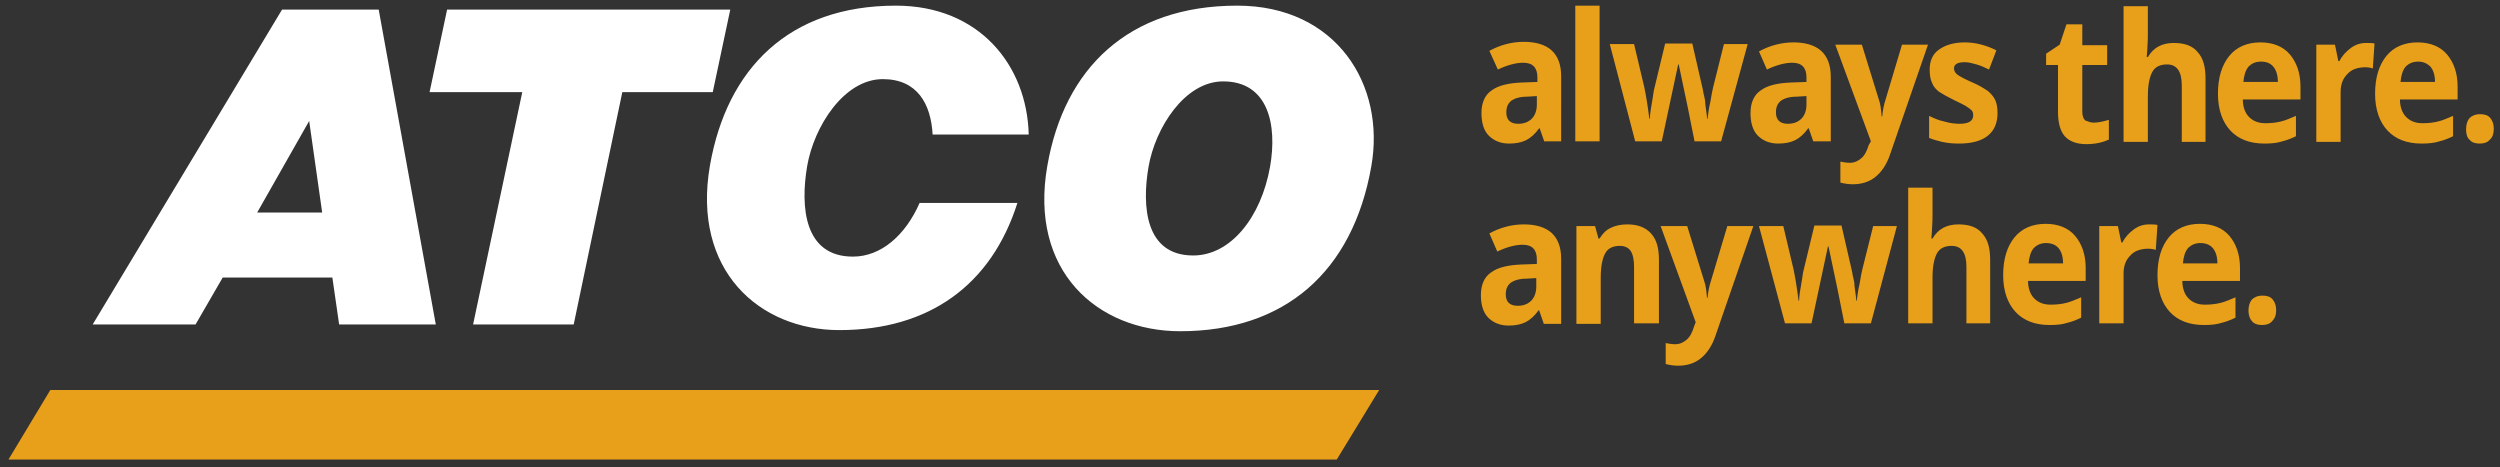 <svg id="Layer_1" xmlns="http://www.w3.org/2000/svg" viewBox="0 0 442.3 82.7"><rect x="0" y="0" width="442.3" height="82.7" fill="#333333" stroke="none"/><style>.st0{fill:#fff}.st1{fill:#e8a01b}</style><path class="st0" d="M242.6 29.5c-3.3 18.6-15.3 29.1-33.8 29.1-14.6 0-26.8-10.6-23.5-29.3 3-17.2 14.3-28.3 33.6-28.3 17.5 0 26.3 14 23.7 28.5m-39.4 0c-1.2 7-.6 15.7 7.9 15.7 6.6 0 12-6.7 13.6-15.7 1.3-7.4-.3-15.1-8.3-15.1-6.8 0-12 8.2-13.2 15.1M162.7 35.9c-2.5 5.7-6.8 9.5-11.8 9.5-8.7 0-9.3-8.9-8.1-16 1.2-7 6.5-15.4 13.4-15.4 6.1 0 8.5 4.4 8.8 9.8h17C181.7 11.6 173.3 1 158.5 1c-18.9 0-29.9 11.1-32.9 28.3-3.2 18.5 8.7 29.1 22.9 29.1 15.9 0 26.9-8 31.5-22.5h-17.3zM79.1 1.7h50.1l-3.1 14.6h-16l-8.6 41.1H83.7l8.7-41.1H76zM16.4 57.4L49.9 1.7H67l10.1 55.7H60l-1.2-8.3H39.4l-4.8 8.3H16.4zm38.3-36l-9.2 16.2H57l-2.3-16.2z"/><g><path class="st1" d="M273.2 25l-.8-2.3h-.1c-.7 1-1.5 1.7-2.3 2.1-.8.4-1.8.6-3 .6-1.5 0-2.7-.5-3.6-1.4-.9-.9-1.3-2.3-1.3-4 0-1.8.6-3.2 1.8-4 1.2-.9 3-1.3 5.3-1.4l2.8-.1v-.8c0-1.7-.8-2.6-2.5-2.6-1.3 0-2.8.4-4.5 1.2L263.5 9c1.8-1 3.9-1.6 6.1-1.6 2.1 0 3.8.5 4.9 1.5 1.1 1 1.7 2.5 1.7 4.6V25h-3zm-1.3-8l-1.7.1c-1.3 0-2.2.3-2.8.7-.6.5-.9 1.1-.9 2.1 0 1.3.7 2 2.1 2 1 0 1.8-.3 2.4-.9.6-.6.9-1.5.9-2.5V17zM283 25h-4.3V1h4.3v24zM299.8 25l-1.2-6-1.6-7.6h-.1L294 25h-4.7l-4.5-17.2h4.3l1.8 7.6c.3 1.4.6 3.2.9 5.6h.1c0-.8.2-2 .5-3.7l.2-1.3 2-8.3h4.8l1.9 8.3c0 .2.1.6.2 1s.2.9.2 1.4c.1.5.1 1 .2 1.5s.1.9.1 1.1h.1c.1-.7.2-1.8.5-3 .2-1.3.4-2.2.5-2.6l1.9-7.6h4.2L304.5 25h-4.7zM320.8 25l-.8-2.3h-.1c-.7 1-1.5 1.7-2.3 2.1-.8.4-1.8.6-3 .6-1.5 0-2.7-.5-3.6-1.4-.9-.9-1.3-2.3-1.3-4 0-1.8.6-3.2 1.8-4 1.2-.9 3-1.3 5.3-1.4l2.8-.1v-.8c0-1.7-.8-2.6-2.5-2.6-1.3 0-2.8.4-4.5 1.2l-1.4-3.2c1.8-1 3.9-1.6 6.1-1.6 2.1 0 3.8.5 4.9 1.5 1.1 1 1.7 2.5 1.7 4.6V25h-3.1zm-1.2-8l-1.7.1c-1.3 0-2.2.3-2.8.7-.6.5-.9 1.1-.9 2.1 0 1.3.7 2 2.1 2 1 0 1.8-.3 2.4-.9.6-.6.9-1.5.9-2.5V17zM324.7 7.9h4.7l3 9.7c.3.8.4 1.8.5 3h.1c.1-1.1.3-2.1.6-3l2.9-9.7h4.6l-6.7 19.4c-.6 1.8-1.5 3.1-2.6 4-1.1.9-2.5 1.3-4 1.3-.7 0-1.5-.1-2.2-.3v-3.7c.5.1 1.1.2 1.7.2.8 0 1.4-.3 2-.8.6-.5 1-1.3 1.3-2.3l.4-.7-6.3-17.1zM353.4 20c0 1.8-.6 3.1-1.7 4-1.1.9-2.8 1.4-5.1 1.4-1.2 0-2.1-.1-3-.3-.8-.2-1.6-.4-2.3-.7v-3.9c.8.4 1.7.8 2.7 1 1 .3 1.9.4 2.7.4 1.6 0 2.4-.5 2.4-1.5 0-.4-.1-.7-.3-.9-.2-.2-.6-.5-1.1-.8-.5-.3-1.2-.6-2-1-1.2-.6-2.1-1.1-2.7-1.5-.6-.5-1-1-1.2-1.6-.3-.6-.4-1.4-.4-2.3 0-1.5.5-2.7 1.6-3.5 1.1-.8 2.6-1.3 4.6-1.3 1.9 0 3.8.5 5.6 1.4l-1.3 3.4c-.8-.4-1.5-.7-2.2-.9-.7-.2-1.4-.4-2.1-.4-1.3 0-1.9.4-1.9 1.1 0 .4.2.8.6 1.1.4.3 1.3.8 2.7 1.4 1.2.5 2.1 1.1 2.7 1.5.6.5 1 1 1.3 1.6.3.7.4 1.4.4 2.3zM370.4 21.7c.8 0 1.7-.2 2.7-.5v3.5c-1.1.5-2.4.8-4 .8-1.7 0-3-.5-3.8-1.4-.8-.9-1.2-2.4-1.2-4.3v-8.3H362v-2l2.4-1.6 1.2-3.6h2.8V8h4.4v3.5h-4.4v8.3c0 .7.2 1.2.5 1.5.5.2 1 .4 1.5.4zM390.4 25.1H386v-10c0-2.5-.9-3.7-2.6-3.7-1.2 0-2.1.4-2.6 1.3S380 15 380 17v8.1h-4.3v-24h4.3V6c0 .4 0 1.3-.1 2.7l-.1 1.4h.2c1-1.7 2.5-2.5 4.6-2.5 1.9 0 3.3.5 4.2 1.6 1 1.1 1.4 2.6 1.4 4.7v11.2zM400.6 25.4c-2.6 0-4.6-.8-6-2.3-1.4-1.5-2.2-3.7-2.2-6.5 0-2.9.7-5.1 2-6.7 1.3-1.6 3.2-2.4 5.5-2.4 2.2 0 4 .7 5.2 2.1 1.2 1.4 1.9 3.3 1.9 5.7v2.3h-10.2c0 1.3.4 2.4 1.1 3.1.7.7 1.6 1.1 2.9 1.1 1 0 1.9-.1 2.7-.3.9-.2 1.7-.6 2.7-1v3.6c-.8.4-1.6.7-2.4.9-.9.3-1.9.4-3.2.4zm-.6-14.5c-.9 0-1.6.3-2.2.9-.5.6-.8 1.5-.9 2.7h6.1c0-1.2-.3-2.1-.8-2.7-.5-.6-1.2-.9-2.2-.9zM418.6 7.6c.6 0 1.1 0 1.5.1l-.3 4.4c-.3-.1-.8-.2-1.3-.2-1.4 0-2.5.4-3.2 1.2-.8.8-1.2 1.8-1.2 3.2v8.8h-4.3V7.9h3.3l.6 2.9h.2c.5-1 1.2-1.7 2-2.3.8-.6 1.7-.9 2.7-.9zM428.4 25.4c-2.6 0-4.6-.8-6-2.3-1.4-1.5-2.2-3.7-2.2-6.5 0-2.9.7-5.1 2-6.7 1.3-1.6 3.2-2.4 5.5-2.4 2.2 0 4 .7 5.2 2.1 1.2 1.4 1.9 3.3 1.9 5.7v2.3h-10.2c0 1.3.4 2.4 1.1 3.1.7.7 1.6 1.1 2.9 1.1 1 0 1.9-.1 2.7-.3.9-.2 1.7-.6 2.7-1v3.6c-.8.4-1.6.7-2.4.9-.9.3-2 .4-3.2.4zm-.6-14.5c-.9 0-1.6.3-2.2.9-.5.6-.8 1.5-.9 2.7h6.1c0-1.2-.3-2.1-.8-2.7-.6-.6-1.3-.9-2.2-.9zM436.3 22.9c0-.9.2-1.5.6-2 .4-.4 1-.7 1.9-.7.8 0 1.4.2 1.8.7.4.5.6 1.1.6 1.9 0 .8-.2 1.5-.7 1.9-.4.5-1 .7-1.8.7s-1.4-.2-1.8-.7c-.4-.3-.6-1-.6-1.8z"/></g><g><path class="st1" d="M273.1 57.2l-.8-2.3h-.1c-.7 1-1.5 1.7-2.3 2.1-.8.4-1.8.6-3 .6-1.5 0-2.7-.5-3.6-1.4-.9-.9-1.3-2.3-1.3-4 0-1.8.6-3.2 1.8-4 1.2-.9 3-1.3 5.3-1.4l2.8-.1v-.8c0-1.7-.8-2.6-2.5-2.6-1.3 0-2.8.4-4.5 1.2l-1.4-3.2c1.8-1 3.9-1.6 6.1-1.6 2.1 0 3.8.5 4.9 1.5 1.1 1 1.7 2.5 1.7 4.6v11.5h-3.1zm-1.3-8l-1.7.1c-1.3 0-2.2.3-2.8.7-.6.5-.9 1.1-.9 2.1 0 1.3.7 2 2.1 2 1 0 1.8-.3 2.4-.9.6-.6.9-1.5.9-2.5v-1.5zM293.4 57.2h-4.3v-10c0-1.2-.2-2.2-.6-2.8-.4-.6-1.1-.9-1.9-.9-1.2 0-2.1.4-2.6 1.3s-.8 2.3-.8 4.4v8.1h-4.3V40h3.3l.6 2.2h.2c.5-.8 1.1-1.5 2-1.9.8-.4 1.8-.6 2.9-.6 1.8 0 3.2.5 4.2 1.6s1.4 2.6 1.4 4.7v11.2zM293.8 40h4.7l3 9.7c.3.8.4 1.8.5 3h.1c.1-1.1.3-2.1.6-3l2.9-9.7h4.6l-6.7 19.4c-.6 1.8-1.5 3.1-2.6 4-1.1.9-2.5 1.3-4 1.3-.7 0-1.5-.1-2.2-.3v-3.7c.5.1 1.1.2 1.7.2.8 0 1.4-.3 2-.8.6-.5 1-1.3 1.3-2.3l.3-.8-6.2-17zM326.3 57.2l-1.2-6-1.6-7.6h-.1l-2.9 13.6h-4.7L311.2 40h4.3l1.8 7.6c.3 1.4.6 3.2.9 5.6h.1c0-.8.2-2 .5-3.7l.2-1.3 2-8.3h4.8l1.9 8.3c0 .2.1.6.2 1s.2.9.2 1.4c.1.5.1 1 .2 1.5s.1.9.1 1.1h.1c.1-.7.2-1.8.5-3 .2-1.3.4-2.2.5-2.6l1.9-7.6h4.2L331 57.2h-4.7zM352.2 57.2h-4.3v-10c0-2.5-.9-3.7-2.6-3.7-1.2 0-2.1.4-2.6 1.3s-.8 2.3-.8 4.3v8.1h-4.3v-24h4.3v4.9c0 .4 0 1.3-.1 2.7l-.1 1.4h.2c1-1.7 2.5-2.5 4.6-2.5 1.9 0 3.3.5 4.2 1.6 1 1.1 1.4 2.6 1.4 4.7v11.2zM362.6 57.5c-2.6 0-4.6-.8-6-2.3-1.4-1.5-2.2-3.7-2.2-6.5 0-2.9.7-5.1 2-6.7 1.3-1.6 3.2-2.4 5.5-2.4 2.2 0 4 .7 5.2 2.1 1.2 1.4 1.9 3.3 1.9 5.7v2.3h-10.2c0 1.3.4 2.4 1.1 3.1.7.7 1.6 1.1 2.9 1.1 1 0 1.9-.1 2.7-.3.9-.2 1.7-.6 2.7-1v3.6c-.8.4-1.6.7-2.4.9-.9.3-1.9.4-3.2.4zM362 43c-.9 0-1.6.3-2.2.9-.5.6-.8 1.5-.9 2.7h6.1c0-1.2-.3-2.1-.8-2.7-.5-.6-1.3-.9-2.2-.9zM380.2 39.7c.6 0 1.1 0 1.5.1l-.3 4.4c-.3-.1-.8-.2-1.3-.2-1.4 0-2.5.4-3.2 1.2-.8.8-1.2 1.8-1.2 3.2v8.8h-4.3V40h3.3l.6 2.9h.2c.5-1 1.2-1.7 2-2.3.8-.6 1.7-.9 2.7-.9zM389.9 57.5c-2.6 0-4.6-.8-6-2.3-1.4-1.5-2.2-3.7-2.2-6.5 0-2.9.7-5.1 2-6.7 1.3-1.6 3.2-2.4 5.5-2.4 2.2 0 4 .7 5.2 2.1 1.2 1.4 1.9 3.3 1.9 5.7v2.3h-10.2c0 1.3.4 2.4 1.1 3.1.7.7 1.6 1.1 2.9 1.1 1 0 1.9-.1 2.7-.3.9-.2 1.7-.6 2.7-1v3.6c-.8.4-1.6.7-2.4.9-.9.3-1.9.4-3.2.4zm-.6-14.5c-.9 0-1.6.3-2.2.9-.5.6-.8 1.5-.9 2.7h6.1c0-1.2-.3-2.1-.8-2.7-.5-.6-1.3-.9-2.2-.9zM397.8 55c0-.9.2-1.5.6-2 .4-.4 1-.7 1.9-.7.8 0 1.4.2 1.8.7.4.5.6 1.1.6 1.9 0 .8-.2 1.4-.7 1.9-.4.5-1 .7-1.8.7s-1.4-.2-1.8-.7c-.3-.3-.6-1-.6-1.8z"/></g><path class="st1" d="M236.5 81.3H1.5L8.9 69H244z"/></svg>